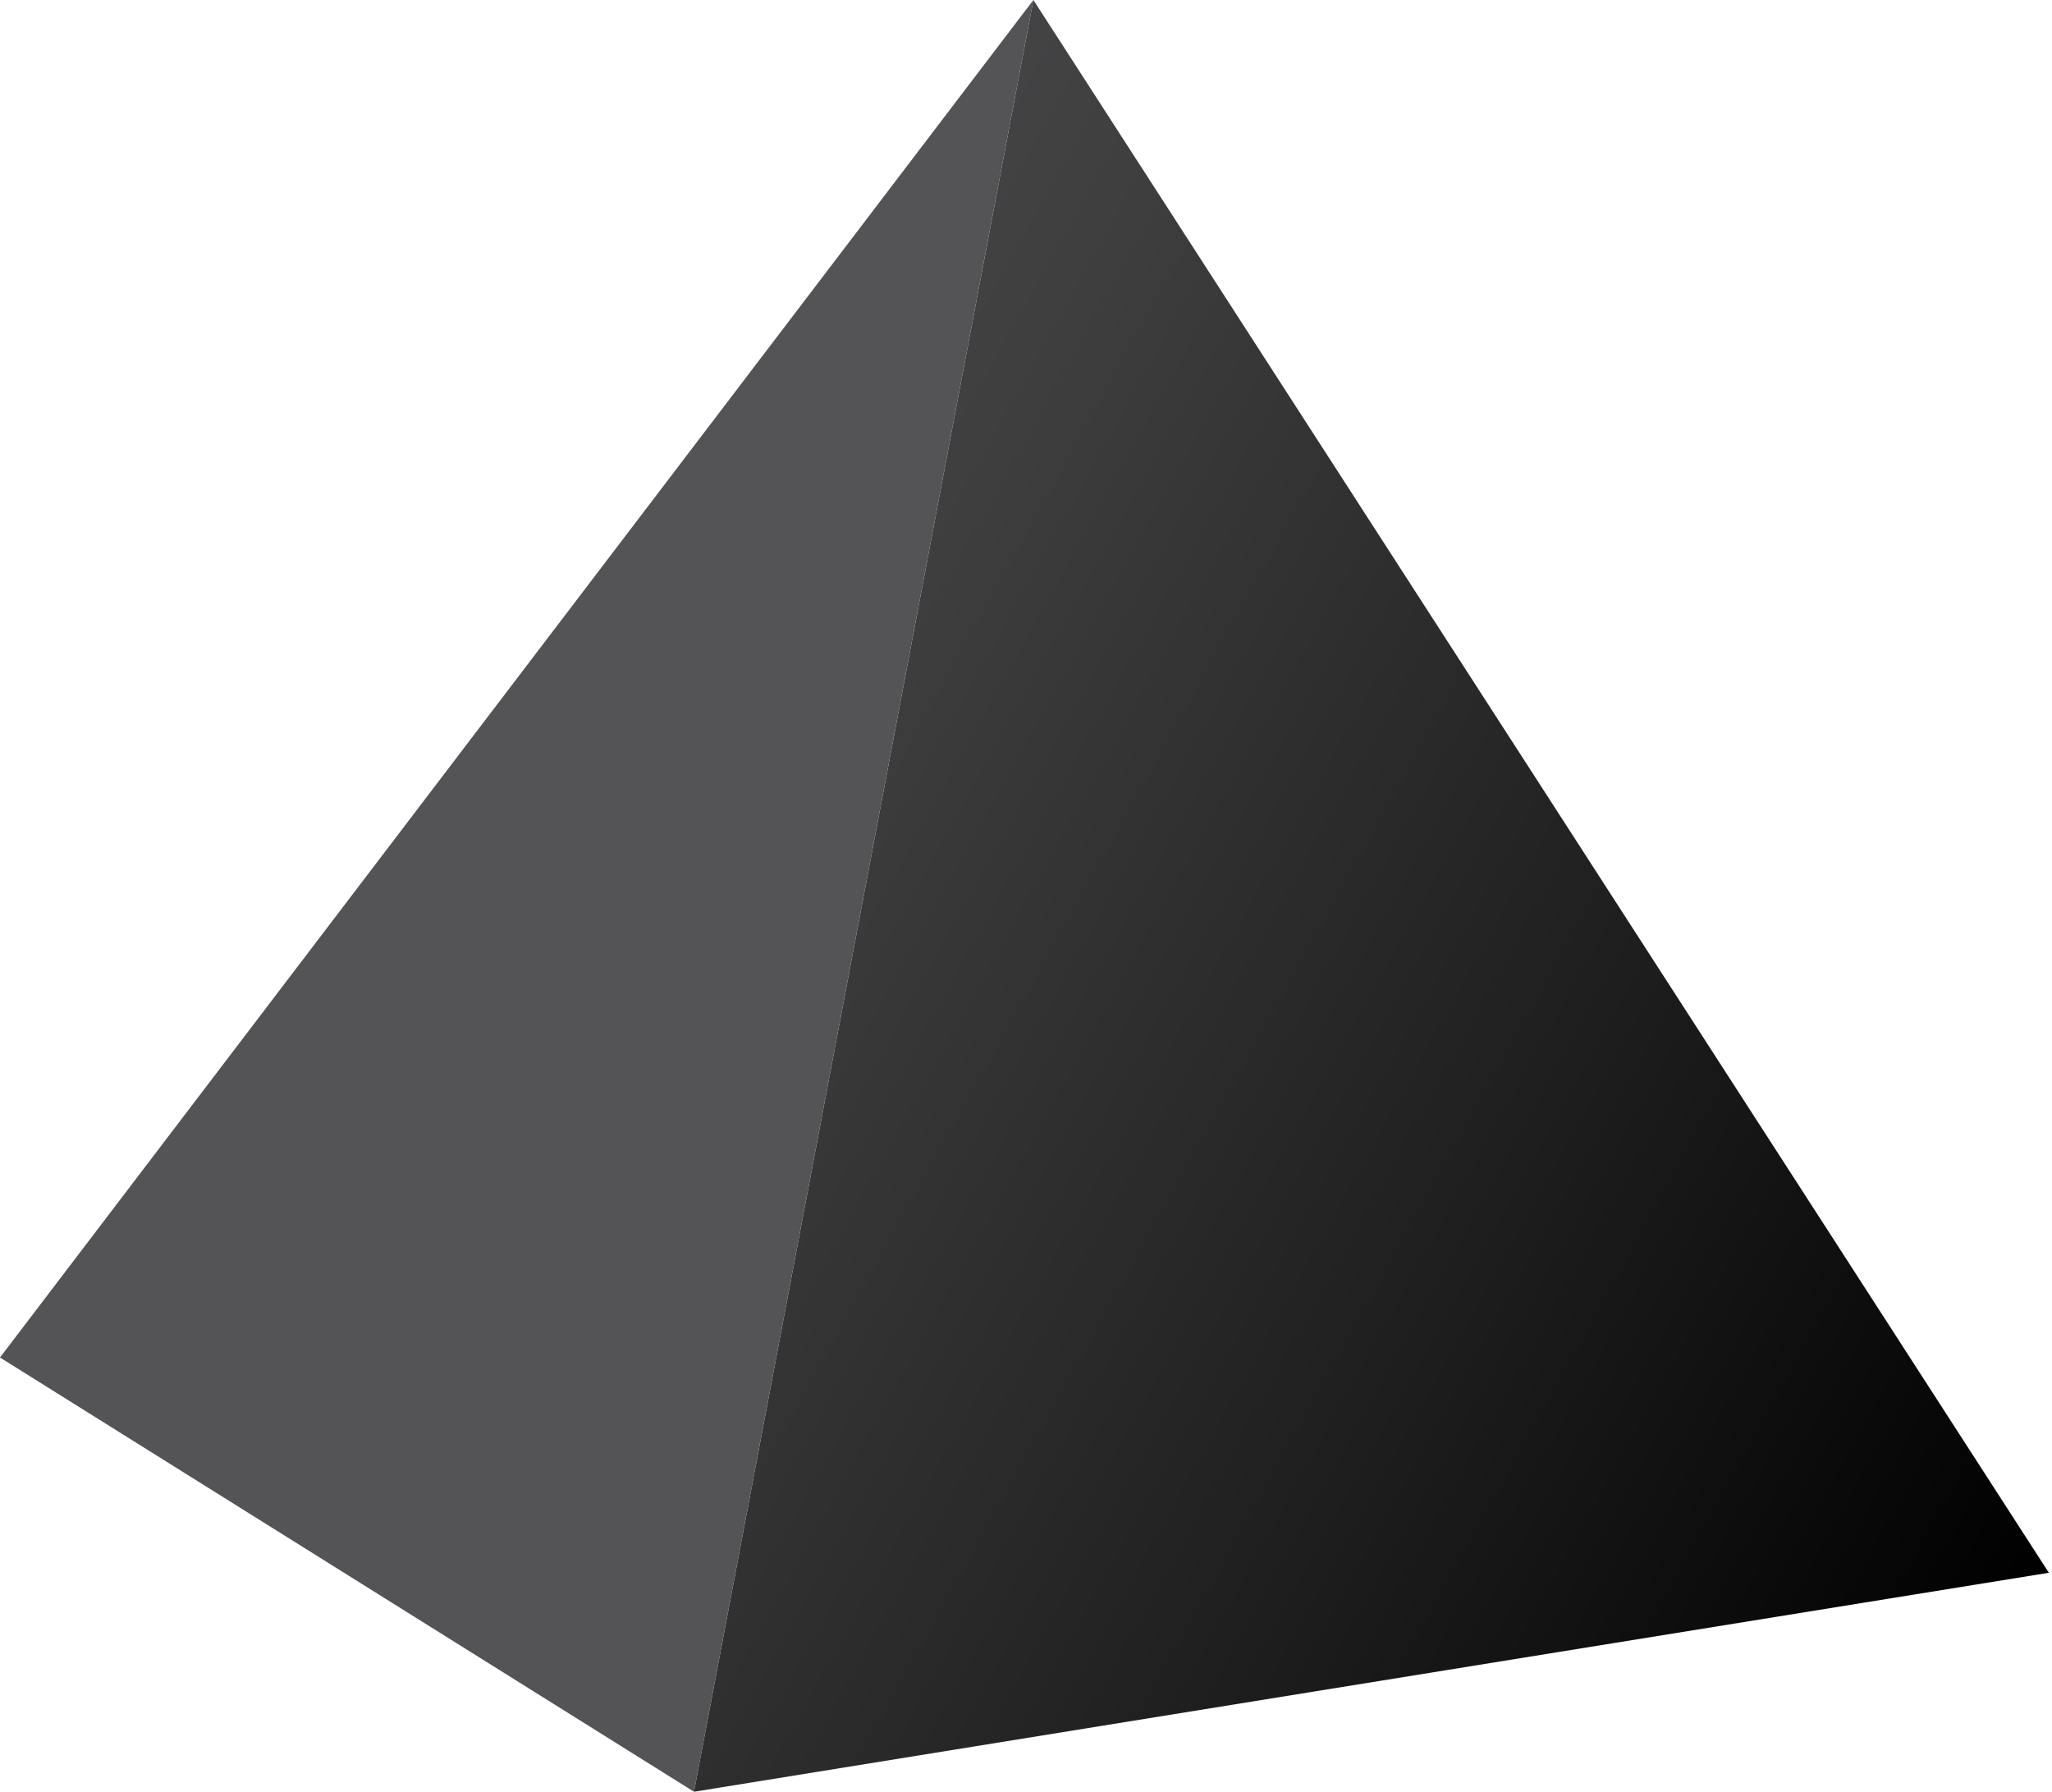 <?xml version="1.0" encoding="UTF-8"?> <svg xmlns="http://www.w3.org/2000/svg" width="520" height="454" viewBox="0 0 520 454" fill="none"><path d="M261.875 0L519.206 398.513L175.865 454L261.875 0Z" fill="url(#paint0_linear_3109_22)"></path><path d="M175.866 454L0 343.97L261.876 0L175.866 454Z" fill="#545456"></path><defs><linearGradient id="paint0_linear_3109_22" x1="557.036" y1="414.981" x2="-51.624" y2="76.64" gradientUnits="userSpaceOnUse"><stop offset="0.06"></stop><stop offset="0.3" stop-color="#1E1E1E"></stop><stop offset="0.59" stop-color="#3E3E3F"></stop><stop offset="0.83" stop-color="#515153"></stop><stop offset="1" stop-color="#59595B"></stop></linearGradient></defs></svg> 